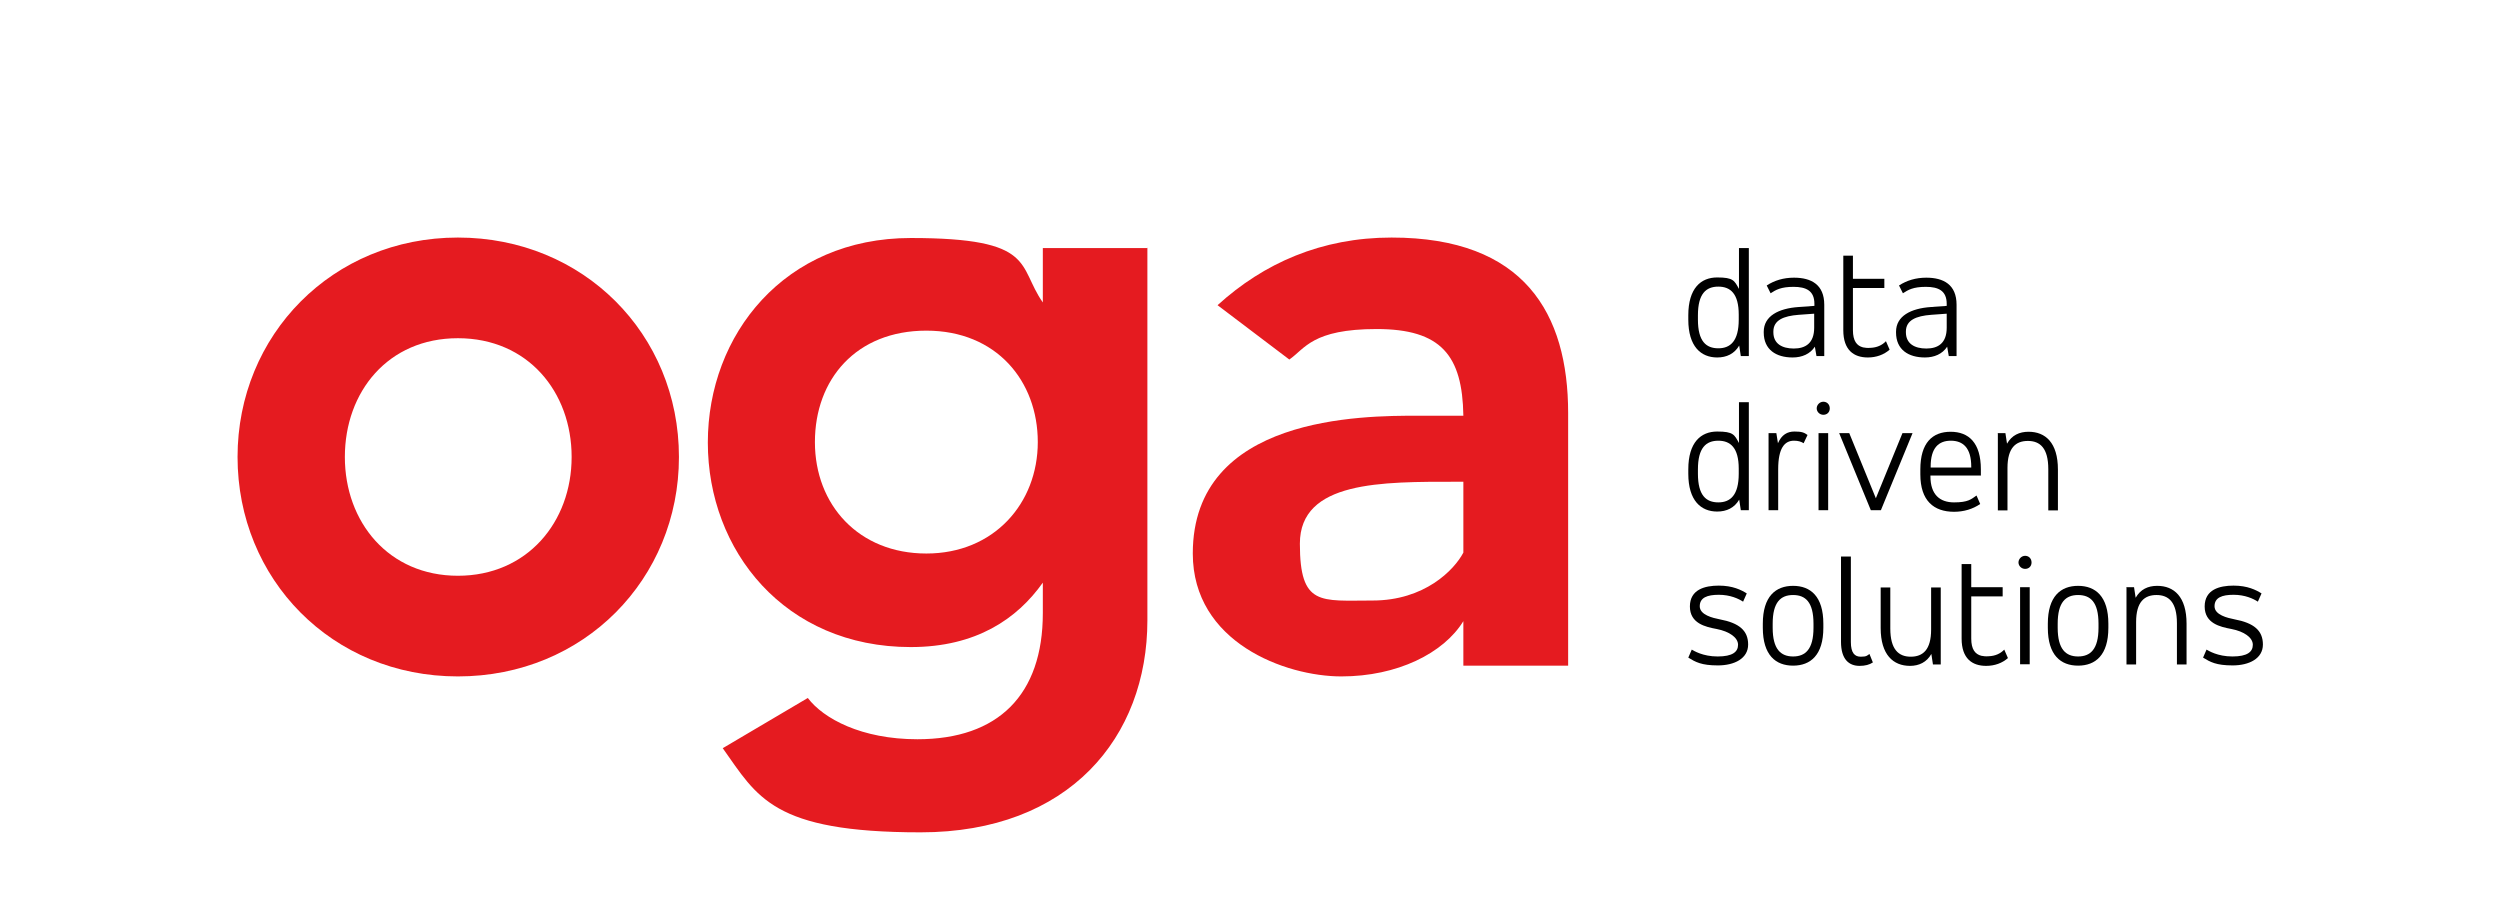 <?xml version="1.0" encoding="UTF-8"?>
<svg xmlns="http://www.w3.org/2000/svg" version="1.1" viewBox="0 0 1090.3 398.6">
  <defs>
    <style>
      .cls-1 {
        isolation: isolate;
      }

      .cls-2 {
        fill: #e51b20;
      }
    </style>
  </defs>
  <!-- Generator: Adobe Illustrator 28.7.1, SVG Export Plug-In . SVG Version: 1.2.0 Build 142)  -->
  <g>
    <g id="Capa_1">
      <g id="Grupo_190">
        <g id="oga" class="cls-1">
          <g class="cls-1">
            <path class="cls-2" d="M296.1,199.3c0,53.2-41.4,95.7-96.4,95.7s-96.1-42.5-96.1-95.7,41.4-95.7,96.1-95.7,96.4,42.1,96.4,95.7ZM249.3,199.3c0-28.4-19.1-51.8-49.6-51.8s-49.3,23.4-49.3,51.8,19.1,51.8,49.3,51.8,49.6-23.4,49.6-51.8Z"/>
            <path class="cls-2" d="M500.4,107.9v162.6c0,51.1-34.2,92.5-98.9,92.5s-71.2-15.5-86.3-36.7l37.1-21.9c6.8,9,23.4,18,47.8,18,35.3,0,54.7-19.4,54.7-55v-13.3c-11.2,15.8-29.1,28.1-57.6,28.1-55,0-88.5-42.1-88.5-89.2s33.5-89.2,88.5-89.2,46.4,12.2,57.6,28.1v-23.7h45.7ZM452.6,192.8c0-26.6-18-48.6-48.6-48.6s-48.6,21.2-48.6,48.6,19.1,48.6,48.6,48.6,48.6-21.9,48.6-48.6Z"/>
            <path class="cls-2" d="M683.9,180.2v110.1h-45.7v-19.4c-8.6,14-28.8,24.1-53.2,24.1s-64.8-14.8-64.8-53.6c0-60.1,74.1-60.1,98.2-60.1h19.8c-.4-26.3-9.7-37.8-37.8-37.8s-31.3,8.6-38.1,13.3l-31.3-23.7c20.1-18.3,45.3-29.5,75.9-29.5,57.9,0,77,33.1,77,76.6ZM638.2,210.1h-2.9c-32.7,0-68.4-.4-68.4,27s9,24.8,31.7,24.8,35.6-13.3,39.6-20.9v-30.9Z"/>
          </g>
        </g>
        <g id="Grupo_187">
          <g id="data_driven_solutions" class="cls-1">
            <g class="cls-1">
              <path d="M762.7,155.3h-3.5l-.7-4.6c-2.1,3.6-5.5,5.2-9.6,5.2-7.1,0-12.6-4.8-12.6-16.5v-1.9c0-11.8,5.5-16.5,12.6-16.5s7.5,1.4,9.5,5v-17.8h4.3v47.1ZM740.5,139.4c0,9.5,3.6,12.5,8.9,12.5s8.9-3.2,8.9-12.5v-2.2c0-9.1-3.6-12.2-8.9-12.2s-8.9,3-8.9,12.5v1.9Z"/>
              <path d="M795.6,155.3h-3.4l-.7-4.1c-2.1,3.2-5.6,4.7-9.7,4.7-7.2,0-12.6-3.4-12.6-10.9v-.3c0-6.9,6.5-10.2,15.2-10.8l6.9-.5v-.9c0-5.7-3.6-7.4-9.1-7.4s-7.7,1.3-10,2.8l-1.7-3.4c3.4-2.2,7.3-3.4,11.9-3.4,7.5,0,13.2,3,13.2,11.8v22.5ZM791.3,136.8l-6.9.5c-6.5.5-11,2.3-11,7.3v.3c0,5,3.8,7.1,8.9,7.1s8.9-2.3,8.9-9.1v-6.1Z"/>
              <path d="M803.9,111.5h4.2v10.1h13.7v4h-13.7v18.4c0,4.7,1.7,6.8,4.4,7.5.9.2,2,.3,3.2.2,2.8-.1,5.1-1.1,6.8-2.9.5,1.3,1.1,2.4,1.6,3.7-2.5,2.2-5.8,3.4-9.5,3.4-6.1,0-10.7-3.2-10.7-11.9v-32.4Z"/>
              <path d="M853.3,155.3h-3.4l-.7-4.1c-2.1,3.2-5.6,4.7-9.7,4.7-7.2,0-12.6-3.4-12.6-10.9v-.3c0-6.9,6.5-10.2,15.2-10.8l6.9-.5v-.9c0-5.7-3.6-7.4-9.1-7.4s-7.7,1.3-10,2.8l-1.7-3.4c3.4-2.2,7.3-3.4,11.9-3.4,7.5,0,13.2,3,13.2,11.8v22.5ZM849.1,136.8l-6.9.5c-6.5.5-11,2.3-11,7.3v.3c0,5,3.8,7.1,8.9,7.1s8.9-2.3,8.9-9.1v-6.1Z"/>
            </g>
            <g class="cls-1">
              <path d="M762.7,222.5h-3.5l-.7-4.6c-2.1,3.6-5.5,5.2-9.6,5.2-7.1,0-12.6-4.8-12.6-16.5v-1.9c0-11.8,5.5-16.5,12.6-16.5s7.5,1.4,9.5,5v-17.8h4.3v47.1ZM740.5,206.6c0,9.5,3.6,12.5,8.9,12.5s8.9-3.2,8.9-12.5v-2.2c0-9.1-3.6-12.2-8.9-12.2s-8.9,3-8.9,12.5v1.9Z"/>
              <path d="M771.3,188.9h3.4l.7,4.4c1.6-3.7,4.1-5.1,7.2-5.1s4.2.4,5.7,1.5l-1.7,3.6c-1.1-.7-2.4-1.1-4.2-1.1-4.1,0-6.9,3.2-6.9,12.5v17.8h-4.2v-33.6Z"/>
              <path d="M795.2,175.2c1.6,0,2.8,1.2,2.8,2.9s-1.2,2.8-2.8,2.8-2.9-1.3-2.9-2.8,1.3-2.9,2.9-2.9ZM793.1,188.9h4.2v33.6h-4.2v-33.6Z"/>
              <path d="M818.1,217.3l11.6-28.4h4.4l-13.8,33.6h-4.4l-13.8-33.6h4.4l11.6,28.4Z"/>
              <path d="M864,207.4h-22.1v.3c0,8,4.1,11.4,10.3,11.4s7.5-1.4,9.8-3l1.6,3.7c-3.2,2.2-7.1,3.4-11.4,3.4-8.8,0-14.7-4.8-14.7-16.3v-2.2c0-11.6,5.3-16.4,13.2-16.4s13.2,4.8,13.2,16.4v2.8ZM842,203.9h17.7v-.4c0-8.2-3.6-11.3-8.9-11.3s-8.8,3.1-8.8,11.3v.4Z"/>
              <path d="M871.1,188.9h3.5l.7,4.6c2.1-3.7,5.4-5.2,9.4-5.2,7.3,0,12.8,4.7,12.8,16.5v17.8h-4.2v-18c0-9.2-3.6-12.3-8.9-12.3s-8.9,3-8.9,11.8v18.5h-4.2v-33.6Z"/>
            </g>
            <g class="cls-1">
              <path d="M737.8,283.3c.9.5,4.8,3,11.3,3s8.9-2,8.9-5.1-3.7-5.8-9.4-6.9c-4.8-.9-11.6-2.4-11.6-9.8s6.5-9.1,12.6-9.1,9.8,1.9,12.2,3.4l-1.6,3.6c-2-1.3-5.6-3-10.6-3s-8.3,1.2-8.3,5,5.7,5.1,8.7,5.7c8.5,1.6,12.4,4.9,12.4,11s-6,9.1-13.2,9.1-9.8-1.5-12.9-3.4l1.6-3.7Z"/>
              <path d="M768.8,272c0-11.9,5.6-16.5,13.2-16.5s13.2,4.6,13.2,16.5v1.8c0,11.9-5.6,16.5-13.2,16.5s-13.2-4.6-13.2-16.5v-1.8ZM790.9,272c0-9.4-3.5-12.5-8.9-12.5s-8.9,3.1-8.9,12.5v1.8c0,9.3,3.5,12.5,8.9,12.5s8.9-3.2,8.9-12.5v-1.8Z"/>
              <path d="M803,242.7h4.2v37.3c0,4.8,1.7,6.4,4.3,6.4s2.8-.5,3.8-1.2l1.5,3.7c-1.5,1-3.4,1.5-5.8,1.5-4.6,0-8.1-2.8-8.1-10.5v-37.2Z"/>
              <path d="M846.5,289.8h-3.5l-.7-4.6c-2,3.6-5.4,5.2-9.3,5.2-7.3,0-12.8-4.8-12.8-16.5v-17.7h4.2v17.9c0,9.1,3.6,12.3,8.9,12.3s8.9-3,8.9-11.8v-18.4h4.2v33.6Z"/>
              <path d="M855.5,246h4.2v10.1h13.7v4h-13.7v18.4c0,4.7,1.7,6.8,4.4,7.5.9.2,2,.3,3.2.2,2.8-.1,5.1-1.1,6.8-2.9.5,1.3,1.1,2.4,1.6,3.7-2.5,2.2-5.8,3.4-9.5,3.4-6.1,0-10.7-3.2-10.7-11.9v-32.4Z"/>
              <path d="M883.2,242.4c1.6,0,2.8,1.2,2.8,2.9s-1.2,2.8-2.8,2.8-2.9-1.3-2.9-2.8,1.3-2.9,2.9-2.9ZM881,256.1h4.2v33.6h-4.2v-33.6Z"/>
              <path d="M893.1,272c0-11.9,5.6-16.5,13.2-16.5s13.2,4.6,13.2,16.5v1.8c0,11.9-5.6,16.5-13.2,16.5s-13.2-4.6-13.2-16.5v-1.8ZM915.2,272c0-9.4-3.5-12.5-8.9-12.5s-8.9,3.1-8.9,12.5v1.8c0,9.3,3.5,12.5,8.9,12.5s8.9-3.2,8.9-12.5v-1.8Z"/>
              <path d="M927.2,256.1h3.5l.7,4.6c2.1-3.7,5.4-5.2,9.4-5.2,7.3,0,12.8,4.7,12.8,16.5v17.8h-4.2v-18c0-9.2-3.6-12.3-8.9-12.3s-8.9,3-8.9,11.8v18.5h-4.2v-33.6Z"/>
              <path d="M962.3,283.3c.9.5,4.8,3,11.3,3s8.9-2,8.9-5.1-3.7-5.8-9.4-6.9c-4.8-.9-11.6-2.4-11.6-9.8s6.5-9.1,12.6-9.1,9.8,1.9,12.2,3.4l-1.6,3.6c-2-1.3-5.6-3-10.6-3s-8.3,1.2-8.3,5,5.7,5.1,8.7,5.7c8.5,1.6,12.4,4.9,12.4,11s-6,9.1-13.2,9.1-9.8-1.5-12.9-3.4l1.6-3.7Z"/>
            </g>
          </g>
        </g>
      </g>
    </g>
  </g>
</svg>